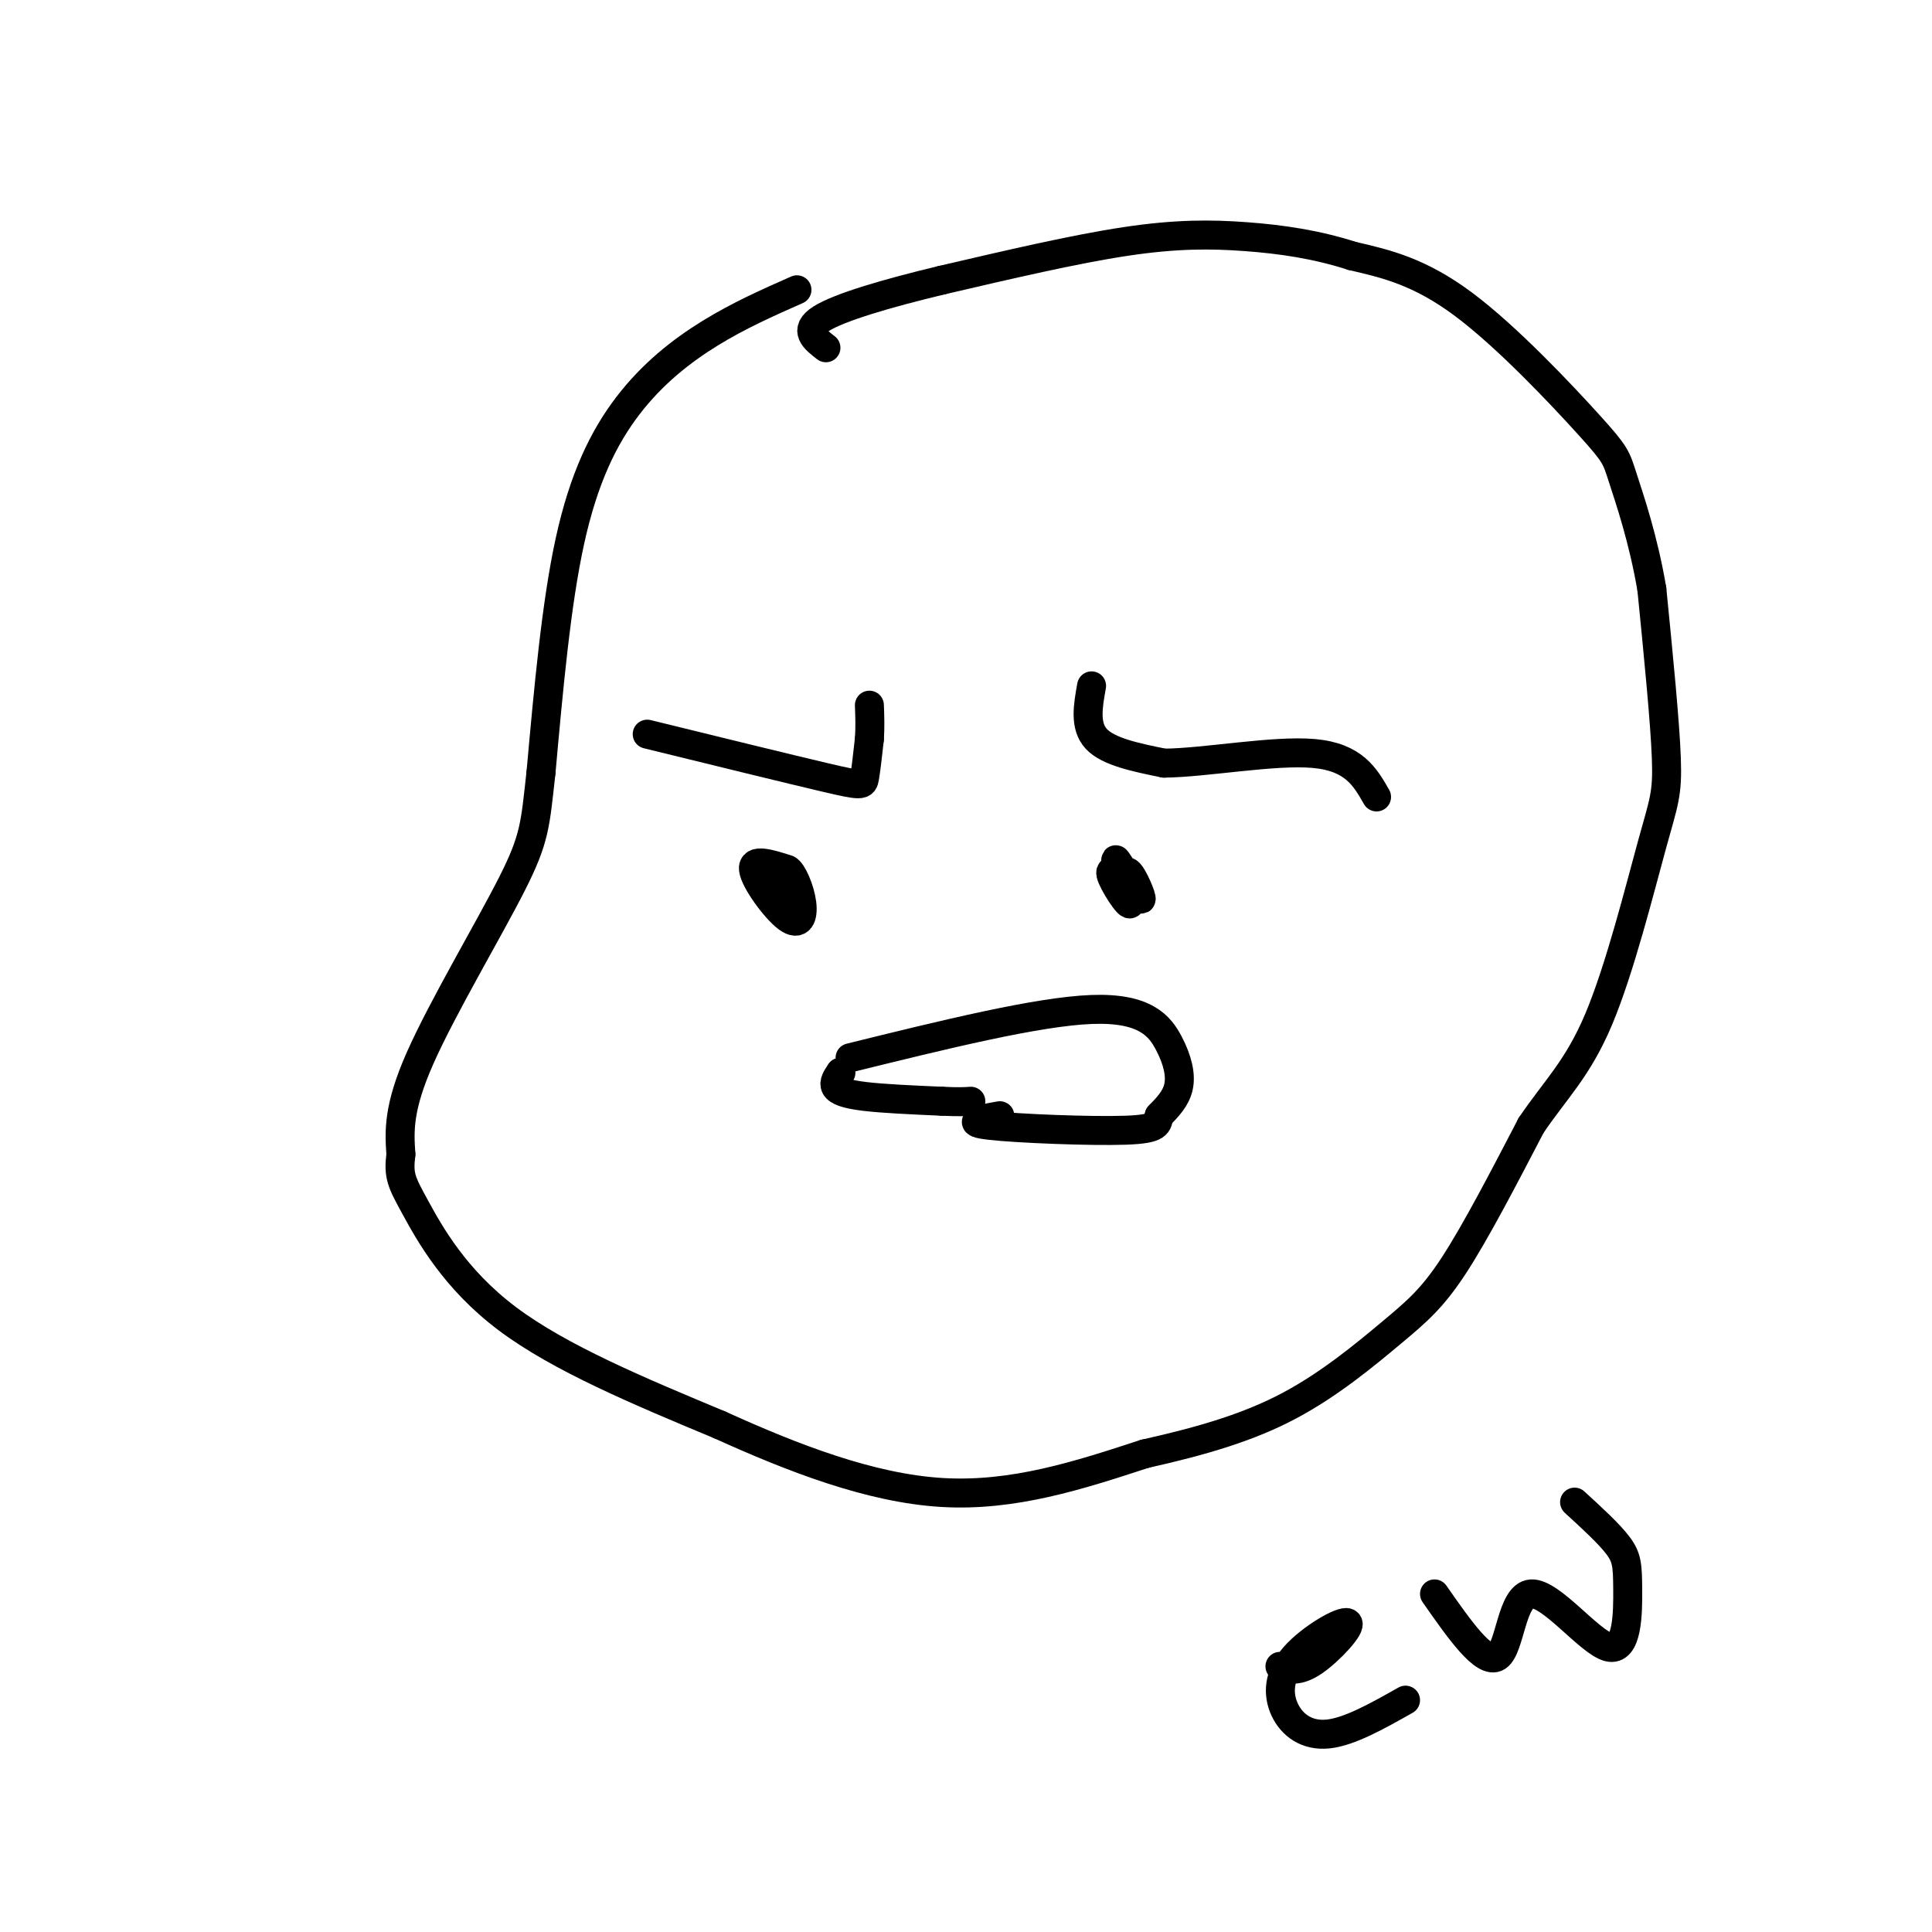 <svg viewBox='0 0 400 400' version='1.1' xmlns='http://www.w3.org/2000/svg' xmlns:xlink='http://www.w3.org/1999/xlink'><g fill='none' stroke='#000000' stroke-width='6' stroke-linecap='round' stroke-linejoin='round'><path d='M165,60c-6.006,2.655 -12.012,5.310 -18,9c-5.988,3.690 -11.958,8.417 -17,15c-5.042,6.583 -9.155,15.024 -12,28c-2.845,12.976 -4.423,30.488 -6,48'/><path d='M112,160c-1.202,10.726 -1.208,13.542 -6,23c-4.792,9.458 -14.369,25.560 -19,36c-4.631,10.440 -4.315,15.220 -4,20'/><path d='M83,239c-0.548,4.476 0.083,5.667 3,11c2.917,5.333 8.119,14.810 19,23c10.881,8.190 27.440,15.095 44,22'/><path d='M149,295c15.200,6.889 31.200,13.111 46,14c14.800,0.889 28.400,-3.556 42,-8'/><path d='M237,301c12.175,-2.724 21.614,-5.534 30,-10c8.386,-4.466 15.719,-10.587 21,-15c5.281,-4.413 8.509,-7.118 13,-14c4.491,-6.882 10.246,-17.941 16,-29'/><path d='M317,233c5.037,-7.463 9.628,-11.619 14,-22c4.372,-10.381 8.523,-26.987 11,-36c2.477,-9.013 3.279,-10.432 3,-18c-0.279,-7.568 -1.640,-21.284 -3,-35'/><path d='M342,122c-1.740,-10.324 -4.590,-18.633 -6,-23c-1.410,-4.367 -1.380,-4.791 -7,-11c-5.620,-6.209 -16.892,-18.203 -26,-25c-9.108,-6.797 -16.054,-8.399 -23,-10'/><path d='M280,53c-7.500,-2.417 -14.750,-3.458 -22,-4c-7.250,-0.542 -14.500,-0.583 -25,1c-10.500,1.583 -24.250,4.792 -38,8'/><path d='M195,58c-11.511,2.756 -21.289,5.644 -25,8c-3.711,2.356 -1.356,4.178 1,6'/><path d='M134,152c14.756,3.622 29.511,7.244 37,9c7.489,1.756 7.711,1.644 8,0c0.289,-1.644 0.644,-4.822 1,-8'/><path d='M180,153c0.167,-2.500 0.083,-4.750 0,-7'/><path d='M226,142c-0.750,4.167 -1.500,8.333 1,11c2.500,2.667 8.250,3.833 14,5'/><path d='M241,158c8.489,-0.067 22.711,-2.733 31,-2c8.289,0.733 10.644,4.867 13,9'/><path d='M163,180c-3.640,-1.159 -7.279,-2.319 -7,0c0.279,2.319 4.477,8.116 7,10c2.523,1.884 3.372,-0.147 3,-3c-0.372,-2.853 -1.963,-6.530 -3,-7c-1.037,-0.470 -1.518,2.265 -2,5'/><path d='M235,183c-2.701,-1.874 -5.403,-3.749 -5,-2c0.403,1.749 3.909,7.121 4,6c0.091,-1.121 -3.233,-8.733 -3,-9c0.233,-0.267 4.024,6.813 5,8c0.976,1.187 -0.864,-3.518 -2,-5c-1.136,-1.482 -1.568,0.259 -2,2'/><path d='M176,219c19.405,-4.786 38.810,-9.571 50,-10c11.190,-0.429 14.167,3.500 16,7c1.833,3.500 2.524,6.571 2,9c-0.524,2.429 -2.262,4.214 -4,6'/><path d='M240,231c-0.512,1.643 0.208,2.750 -7,3c-7.208,0.250 -22.345,-0.357 -28,-1c-5.655,-0.643 -1.827,-1.321 2,-2'/><path d='M174,222c0.000,0.000 0.100,0.100 0.1,0.1'/><path d='M174,222c-0.733,1.067 -1.467,2.133 -1,3c0.467,0.867 2.133,1.533 6,2c3.867,0.467 9.933,0.733 16,1'/><path d='M195,228c3.667,0.167 4.833,0.083 6,0'/><path d='M265,345c1.861,0.620 3.721,1.240 7,-1c3.279,-2.240 7.975,-7.341 7,-8c-0.975,-0.659 -7.622,3.122 -11,7c-3.378,3.878 -3.486,7.852 -2,11c1.486,3.148 4.568,5.471 9,5c4.432,-0.471 10.216,-3.735 16,-7'/><path d='M297,330c5.154,7.382 10.309,14.765 13,13c2.691,-1.765 2.920,-12.677 7,-13c4.080,-0.323 12.011,9.944 16,11c3.989,1.056 4.035,-7.100 4,-12c-0.035,-4.900 -0.153,-6.543 -2,-9c-1.847,-2.457 -5.424,-5.729 -9,-9'/></g>
</svg>